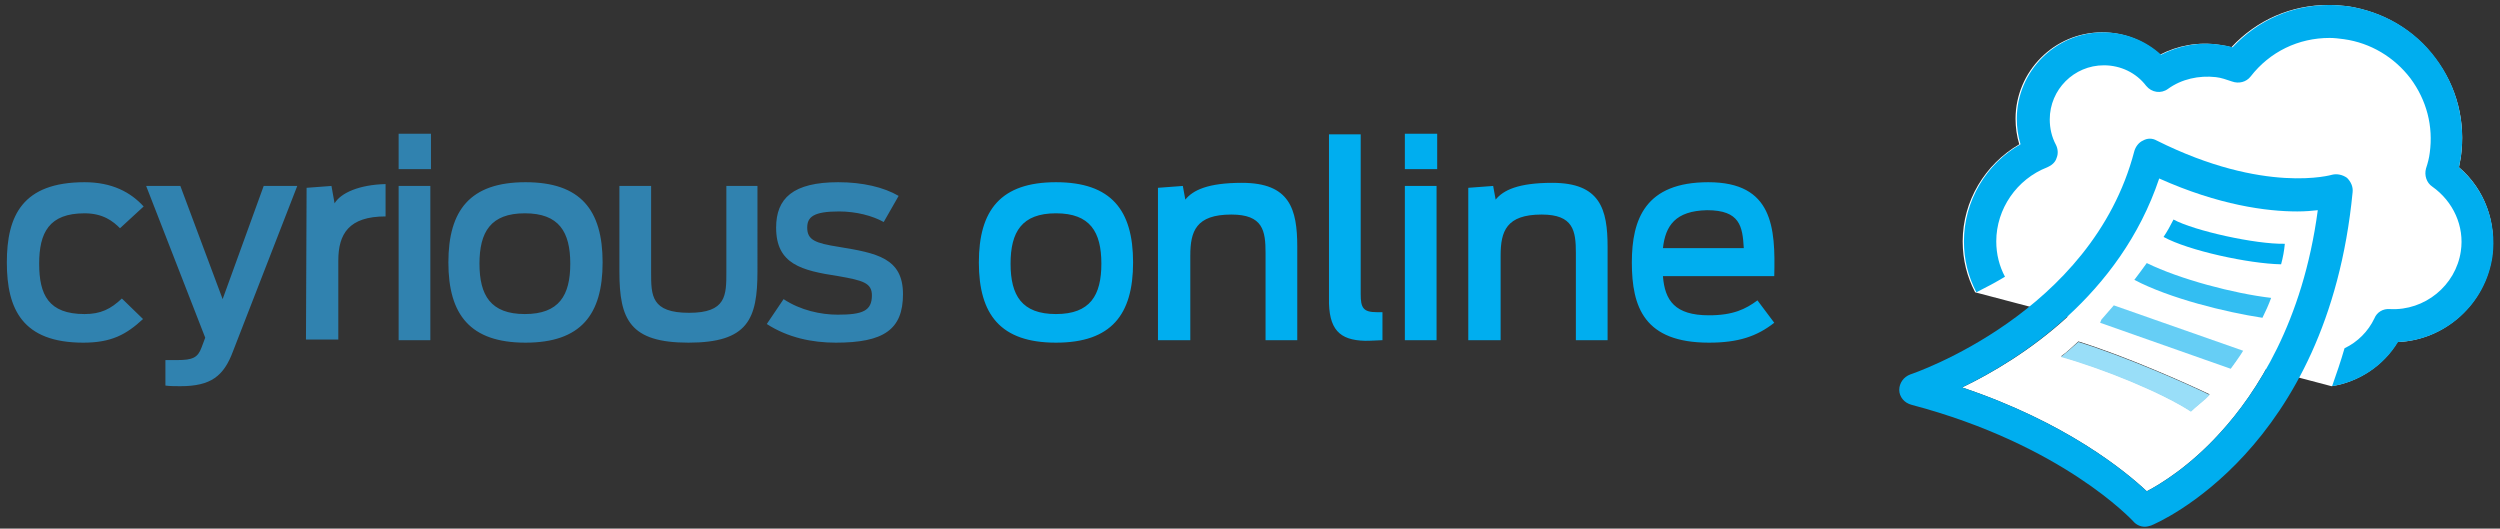 <?xml version="1.0" encoding="utf-8"?>
<!-- Generator: Adobe Illustrator 19.1.0, SVG Export Plug-In . SVG Version: 6.00 Build 0)  -->
<svg version="1.1" id="Layer_1" xmlns="http://www.w3.org/2000/svg" xmlns:xlink="http://www.w3.org/1999/xlink" x="0px" y="0px"
	 viewBox="-278 238.4 402 85" style="enable-background:new -278 238.4 402 85;" xml:space="preserve">
<rect x="-278" y="238.4" width="402" height="85" fill="#333333" stroke="none"/>
<style type="text/css">
	.st0{fill:url(#SVGID_1_);}
	.st1{fill:#3082AF;}
	.st2{fill:#00AEEF;}
	.st3{fill:#FFFFFF;}
	.st4{opacity:0.4;fill:#00AEEF;enable-background:new    ;}
	.st5{opacity:0.6;fill:#00AEEF;enable-background:new    ;}
	.st6{opacity:0.8;fill:#00AEEF;enable-background:new    ;}
</style>
<linearGradient id="SVGID_1_" gradientUnits="userSpaceOnUse" x1="75.811" y1="269.962" x2="85.811" y2="306.963" gradientTransform="matrix(1 0 0 -1 0 563.5)">
	<stop  offset="0" style="stop-color:#FFFFFF"/>
	<stop  offset="1" style="stop-color:#FFFFFF"/>
</linearGradient>
<path class="st0" d="M96.9,300.5c4.4-0.7,8.3-3.3,10.6-7.1c7.6-0.3,14.1-6.1,15.2-13.8c0.8-5.4-1.2-10.8-5.3-14.3
	c0.1-0.5,0.2-1,0.3-1.6c0.8-5.7-0.6-11.3-4.1-15.9c-3.4-4.6-8.4-7.5-14.1-8.4c-1-0.1-2-0.2-3.1-0.2c-6,0-11.5,2.4-15.6,6.8
	c-0.7-0.2-1.3-0.3-2-0.4c-3.3-0.5-6.6,0.1-9.5,1.6c-2.5-2.3-5.8-3.6-9.3-3.6c-7.7,0-13.9,6.3-13.9,13.9c0,1.4,0.2,2.8,0.6,4.1
	c-5.5,3.2-9.1,9.1-9.1,15.6c0,3,0.7,5.7,2,8.2"/>
<path class="st1" d="M-276.9,280.6c0-7.5,2.5-12.9,12.5-12.9c4.4,0,7.4,1.6,9.5,3.9l-3.8,3.5c-1.1-1.1-2.7-2.4-5.7-2.4
	c-5.7,0-7.3,3.1-7.3,8.1c0,5,1.5,8.1,7.3,8.1c2.6,0,4.2-0.8,6-2.5l3.4,3.3c-2.7,2.5-5.1,3.8-9.6,3.8
	C-274.4,293.5-276.9,288.1-276.9,280.6L-276.9,280.6z M-251.4,300.4v-4.1h1.9c2.5,0,3.3-0.4,3.9-2l0.6-1.6l-9.5-24.4h5.5l6.8,18.2
	l6.6-18.2h5.4l-10.3,26.5c-1.5,4.1-3.6,5.7-8.5,5.7C-249.5,300.5-250.8,300.5-251.4,300.4L-251.4,300.4z M-228.7,268.6l4-0.3
	l0.5,2.8c1-1.7,4-3,8.2-3.1v5.2c-5.9,0-7.6,2.8-7.6,7.1v12.7h-5.2L-228.7,268.6L-228.7,268.6z M-213.9,259.9h5.2v5.7h-5.2
	L-213.9,259.9L-213.9,259.9z M-213.9,268.3h5.1v24.8h-5.1V268.3z M-205.9,280.6c0-8.4,3.5-12.9,12.4-12.9c8.9,0,12.4,4.5,12.4,12.9
	c0,8.4-3.5,12.9-12.4,12.9C-202.4,293.5-205.9,289-205.9,280.6L-205.9,280.6z M-186.3,280.8c0-5.1-1.8-8.1-7.3-8.1
	c-5.5,0-7.3,3-7.3,8.1s1.8,8.1,7.3,8.1C-188.1,288.9-186.3,285.9-186.3,280.8L-186.3,280.8z M-178.4,282.1v-13.8h5.1v13.9
	c0,3.7,0,6.5,6.1,6.5c6,0,6-2.8,6-6.6v-13.8h5V282c0,7.7-1.5,11.5-11.1,11.5C-176.7,293.5-178.4,289.8-178.4,282.1L-178.4,282.1z
	 M-154.7,290.5l2.7-4c2.7,1.8,6,2.5,8.7,2.5c4,0,5.5-0.6,5.5-3.1c0-2-1.4-2.4-5.4-3.1c-5.9-0.9-10-1.9-10-7.8c0-4.7,2.7-7.3,10-7.3
	c3.9,0,7.3,0.8,9.7,2.2l-2.4,4.2c-1.8-1-4.4-1.7-7.2-1.7c-4.1,0-5.1,0.9-5.1,2.6c0,2,1.3,2.5,5.1,3.1c6.1,1,10.3,1.8,10.3,7.6
	c0,5.7-3.1,7.8-10.8,7.8C-147.4,293.5-151.3,292.7-154.7,290.5L-154.7,290.5z"/>
<path class="st2" d="M-120.6,280.6c0-8.4,3.5-12.9,12.4-12.9c8.9,0,12.4,4.5,12.4,12.9c0,8.4-3.5,12.9-12.4,12.9
	C-117.1,293.5-120.6,289-120.6,280.6z M-100.9,280.8c0-5.1-1.8-8.1-7.3-8.1c-5.5,0-7.3,3-7.3,8.1s1.8,8.1,7.3,8.1
	C-102.7,288.9-100.9,285.9-100.9,280.8L-100.9,280.8z M-91.8,268.6l4-0.3l0.4,2.2c1.2-1.5,3.6-2.7,9.1-2.7c7.7,0,8.9,4.2,8.9,10.3
	v15h-5.1v-14c0-3.6-0.4-6.2-5.5-6.2c-5.7,0-6.6,2.7-6.6,6.6v13.6h-5.2L-91.8,268.6L-91.8,268.6z M-64.3,286.3v-26.3h5.1v25.7
	c0,2.2,0.4,2.9,2.6,2.9h0.9v4.5c-0.4,0-1.6,0.1-2.8,0.1C-62.6,293.1-64.4,291.4-64.3,286.3L-64.3,286.3z M-52.1,259.9h5.2v5.7h-5.2
	L-52.1,259.9L-52.1,259.9z M-52.1,268.3h5.1v24.8h-5.1L-52.1,268.3L-52.1,268.3z M-41.9,268.6l4-0.3l0.4,2.2
	c1.2-1.5,3.6-2.7,9.1-2.7c7.7,0,8.9,4.2,8.9,10.3v15h-5.1v-14c0-3.6-0.4-6.2-5.5-6.2c-5.7,0-6.6,2.7-6.6,6.6v13.6h-5.2L-41.9,268.6
	L-41.9,268.6z M-15.6,280.6c0-7,2.2-12.9,12.3-12.9c10.4,0,10.8,7.3,10.6,15.1h-17.9c0.3,3.9,1.9,6.3,7.4,6.3c3.9,0,5.9-1,7.8-2.4
	l2.7,3.6c-2.8,2.2-5.8,3.2-10.5,3.2C-13.6,293.5-15.6,287.8-15.6,280.6L-15.6,280.6z M-10.6,278.3h13c-0.2-3.5-0.6-6.1-5.9-6.1
	C-8.6,272.3-10.2,274.7-10.6,278.3L-10.6,278.3z M117.4,265.3c0.1-0.5,0.2-1,0.3-1.6c0.8-5.7-0.6-11.3-4-15.9
	c-3.4-4.6-8.4-7.5-14.1-8.4c-1-0.1-2-0.2-3-0.2c-6,0-11.5,2.4-15.6,6.8c-0.7-0.2-1.3-0.3-2-0.4c-3.3-0.5-6.6,0.1-9.5,1.6
	c-2.5-2.3-5.8-3.6-9.3-3.6c-7.7,0-13.9,6.3-13.9,13.9c0,1.4,0.2,2.8,0.6,4.1c-5.5,3.1-9.1,9.1-9.1,15.6c0,3,0.7,5.7,2,8.2
	c1.6-0.8,3.1-1.6,4.6-2.5c-0.9-1.7-1.4-3.6-1.4-5.7c0-5.2,3.3-10,8.2-11.9c0.7-0.3,1.3-0.8,1.5-1.5c0.3-0.7,0.2-1.5-0.1-2.1
	c-0.7-1.3-1-2.7-1-4.1c0-4.8,3.9-8.7,8.7-8.7c2.7,0,5.2,1.2,6.8,3.3c0.9,1.1,2.4,1.3,3.5,0.5c2.2-1.6,5-2.2,7.7-1.9
	c0.9,0.1,1.7,0.4,2.6,0.7c1.1,0.4,2.3,0.1,3-0.8c3.1-4,7.7-6.2,12.7-6.2c0.8,0,1.5,0.1,2.3,0.2c4.3,0.6,8.1,2.9,10.7,6.3
	c2.6,3.5,3.7,7.7,3.1,12c-0.1,0.8-0.3,1.6-0.6,2.5c-0.3,1.1,0.1,2.3,1,2.9c3.4,2.4,5.2,6.4,4.6,10.4c-0.8,5.5-5.8,9.6-11.4,9.3
	c-1.1-0.1-2.1,0.5-2.5,1.5c-1,2.1-2.7,3.8-4.8,4.8c-0.6,2.1-1.3,4.1-2,6.1c4.4-0.7,8.3-3.3,10.6-7.1c7.6-0.3,14.1-6.1,15.2-13.8
	C123.5,274.1,121.5,268.8,117.4,265.3L117.4,265.3z"/>
<path class="st3" d="M94.7,272.2c-0.9,0.1-2.1,0.2-3.3,0.2c-4.9,0-12.6-1-22.2-5.3c-6.2,18.8-22.3,29.1-31.7,33.6
	c16.7,5.6,26.3,13.5,29.7,16.7c2.3-1.2,7-4.1,11.8-9.4C84.9,301.6,92.2,290.2,94.7,272.2L94.7,272.2z M59.7,290.2l0.2-0.5
	c0.7-0.7,1.3-1.5,2-2.3l20.8,7.3c-0.6,1-1.3,1.9-2,2.8L59.7,290.2L59.7,290.2z M88.9,280.9c-5.2-0.1-15-2.2-18.9-4.4
	c0.6-0.9,1.1-1.8,1.7-2.8c3.3,1.8,13.2,4,17.9,3.9C89.3,278.8,89.1,279.9,88.9,280.9z M87.1,286.3c-0.4,1.1-0.9,2.1-1.4,3.2
	c-5.9-0.8-14.9-3.1-20.6-6.1c0.6-0.9,1.3-1.8,2-2.7C72.4,283.4,81.2,285.6,87.1,286.3z M74.3,304.5c-4.4-2.9-13.8-6.8-20.9-8.8
	c1-0.7,1.7-1.4,2.8-2.4c7.7,2.4,17.3,6.7,21.1,8.5C76.5,302.7,75.1,303.7,74.3,304.5L74.3,304.5z"/>
<path class="st2" d="M100.3,269.3c0.1-0.9-0.3-1.7-0.9-2.3c-0.7-0.5-1.6-0.7-2.4-0.5c0,0-10.8,3.2-28.2-5.5c-0.7-0.4-1.5-0.4-2.2,0
	c-0.7,0.3-1.2,1-1.4,1.7c-6.8,26.1-35.7,35.8-36,35.9c-1.1,0.4-1.8,1.4-1.8,2.5c0,1.1,0.8,2.1,2,2.4c24.2,6.4,35.4,18.5,35.6,18.7
	c0.5,0.6,1.2,0.9,1.9,0.9c0.3,0,0.7-0.1,1-0.2C68.9,322.5,96.3,310.8,100.3,269.3L100.3,269.3z M79,308c-4.8,5.3-9.5,8.2-11.8,9.4
	c-3.4-3.2-13-11.1-29.7-16.7c9.3-4.5,25.4-14.8,31.7-33.6c9.6,4.3,17.3,5.3,22.2,5.3c1.3,0,2.4-0.1,3.3-0.2
	C92.3,290.2,84.9,301.5,79,308L79,308z"/>
<path class="st3" d="M56.2,293.4c-1.1,1-1.8,1.6-2.8,2.4c7.1,2,16.5,5.9,20.9,8.8c0.8-0.8,2.2-1.8,3-2.7
	C73.6,300.1,63.9,295.8,56.2,293.4L56.2,293.4z"/>
<path class="st4" d="M56.2,293.4c-1.1,1-1.8,1.6-2.8,2.4c7.1,2,16.5,5.9,20.9,8.8c0.8-0.8,2.2-1.8,3-2.7
	C73.6,300.1,63.9,295.8,56.2,293.4L56.2,293.4z"/>
<path class="st2" d="M69.9,276.5c4,2.2,13.7,4.3,18.9,4.4c0.3-1.1,0.5-2.2,0.6-3.3c-4.7,0.1-14.6-2.1-17.9-3.9
	C71,274.7,70.5,275.6,69.9,276.5z"/>
<path class="st3" d="M82.7,294.8l-20.8-7.3c-0.7,0.8-1.4,1.6-2,2.3l-0.2,0.5l21,7.4C81.4,296.7,82.1,295.8,82.7,294.8L82.7,294.8z"
	/>
<path class="st5" d="M82.7,294.8l-20.8-7.3c-0.7,0.8-1.4,1.6-2,2.3l-0.2,0.5l21,7.4C81.4,296.7,82.1,295.8,82.7,294.8L82.7,294.8z"
	/>
<path class="st3" d="M65.2,283.4c5.7,3,14.7,5.2,20.6,6.1c0.5-1,1-2.1,1.4-3.2c-6-0.7-14.7-3-20-5.6
	C66.5,281.7,65.8,282.6,65.2,283.4z"/>
<path class="st6" d="M65.2,283.4c5.7,3,14.7,5.2,20.6,6.1c0.5-1,1-2.1,1.4-3.2c-6-0.7-14.7-3-20-5.6
	C66.5,281.7,65.8,282.6,65.2,283.4z"/>
</svg>
